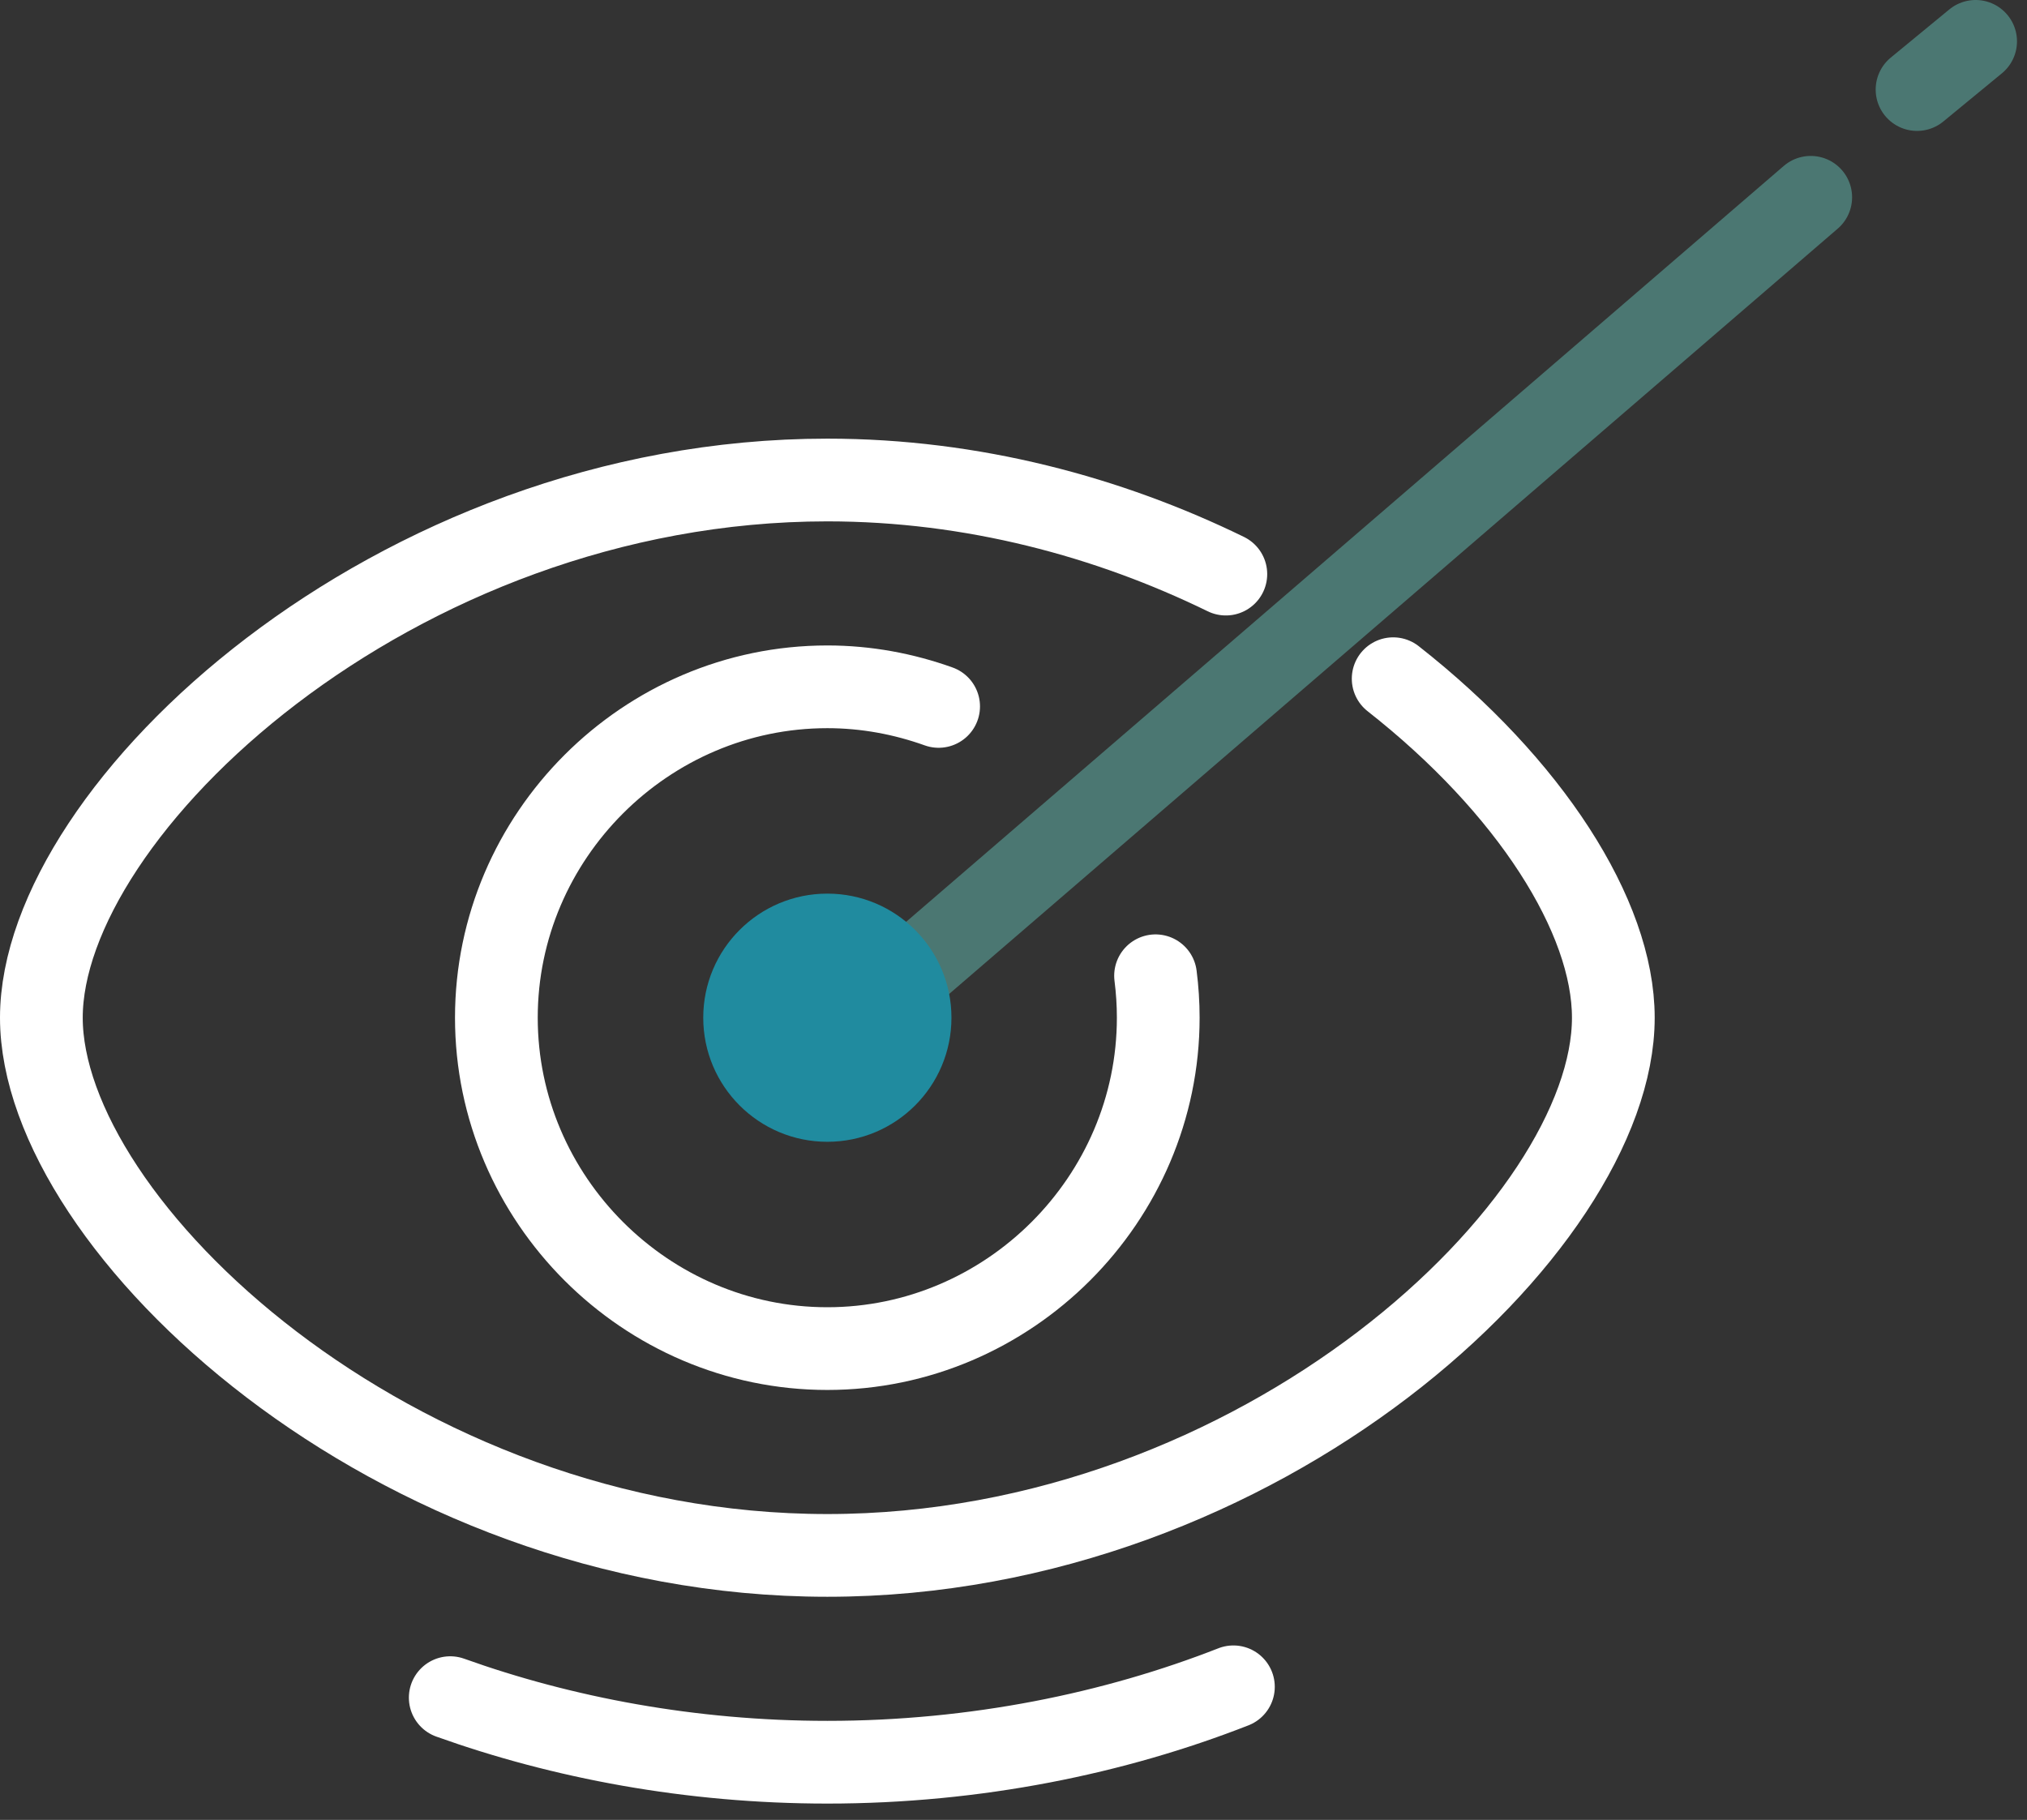 <svg width="196px" height="176px" viewBox="0 0 49 44" version="1.1" xmlns="http://www.w3.org/2000/svg" xmlns:xlink="http://www.w3.org/1999/xlink" xml:space="preserve" style="fill-rule:evenodd;clip-rule:evenodd;stroke-linecap:round;stroke-linejoin:round;">
    <rect x="0" y="0" width="49" height="44" fill="#333333" stroke="none"/>
    <g transform="matrix(1,0,0,1,-11,-6.395)">
        <path d="M57.342,8.56L58.758,7.395" style="fill:none;fill-rule:nonzero;stroke:rgb(100,188,179);stroke-opacity:0.5;stroke-width:2px;"/>
        <path d="M44.678,22.804C47.974,25.392 50,28.547 50,31C50,36.026 41.493,44 31,44C20.507,44 12,36.026 12,31C12,25.975 20.507,18 31,18C34.516,18 37.809,18.896 40.633,20.275M40.816,47.177C37.951,48.3 34.592,49 31,49C27.696,49 24.59,48.408 21.884,47.439" style="fill:none;fill-rule:nonzero;stroke:white;stroke-width:2px;"/>
        <path d="M33.227,29.724L54.772,11.165" style="fill:none;fill-rule:nonzero;stroke:rgb(100,188,179);stroke-opacity:0.5;stroke-width:2px;"/>
        <circle cx="31" cy="31" r="3" style="fill:rgb(32,139,159);"/>
        <path d="M38.934,29.986C38.977,30.322 38.999,30.661 38.999,31C38.999,35.389 35.387,39 30.999,39C26.61,39 22.999,35.389 22.999,31C22.999,26.611 26.61,23 30.999,23C30.999,23 31,23 31,23C31.945,23 32.849,23.173 33.69,23.474" style="fill:none;fill-rule:nonzero;stroke:white;stroke-width:2px;"/>
    </g>
</svg>
